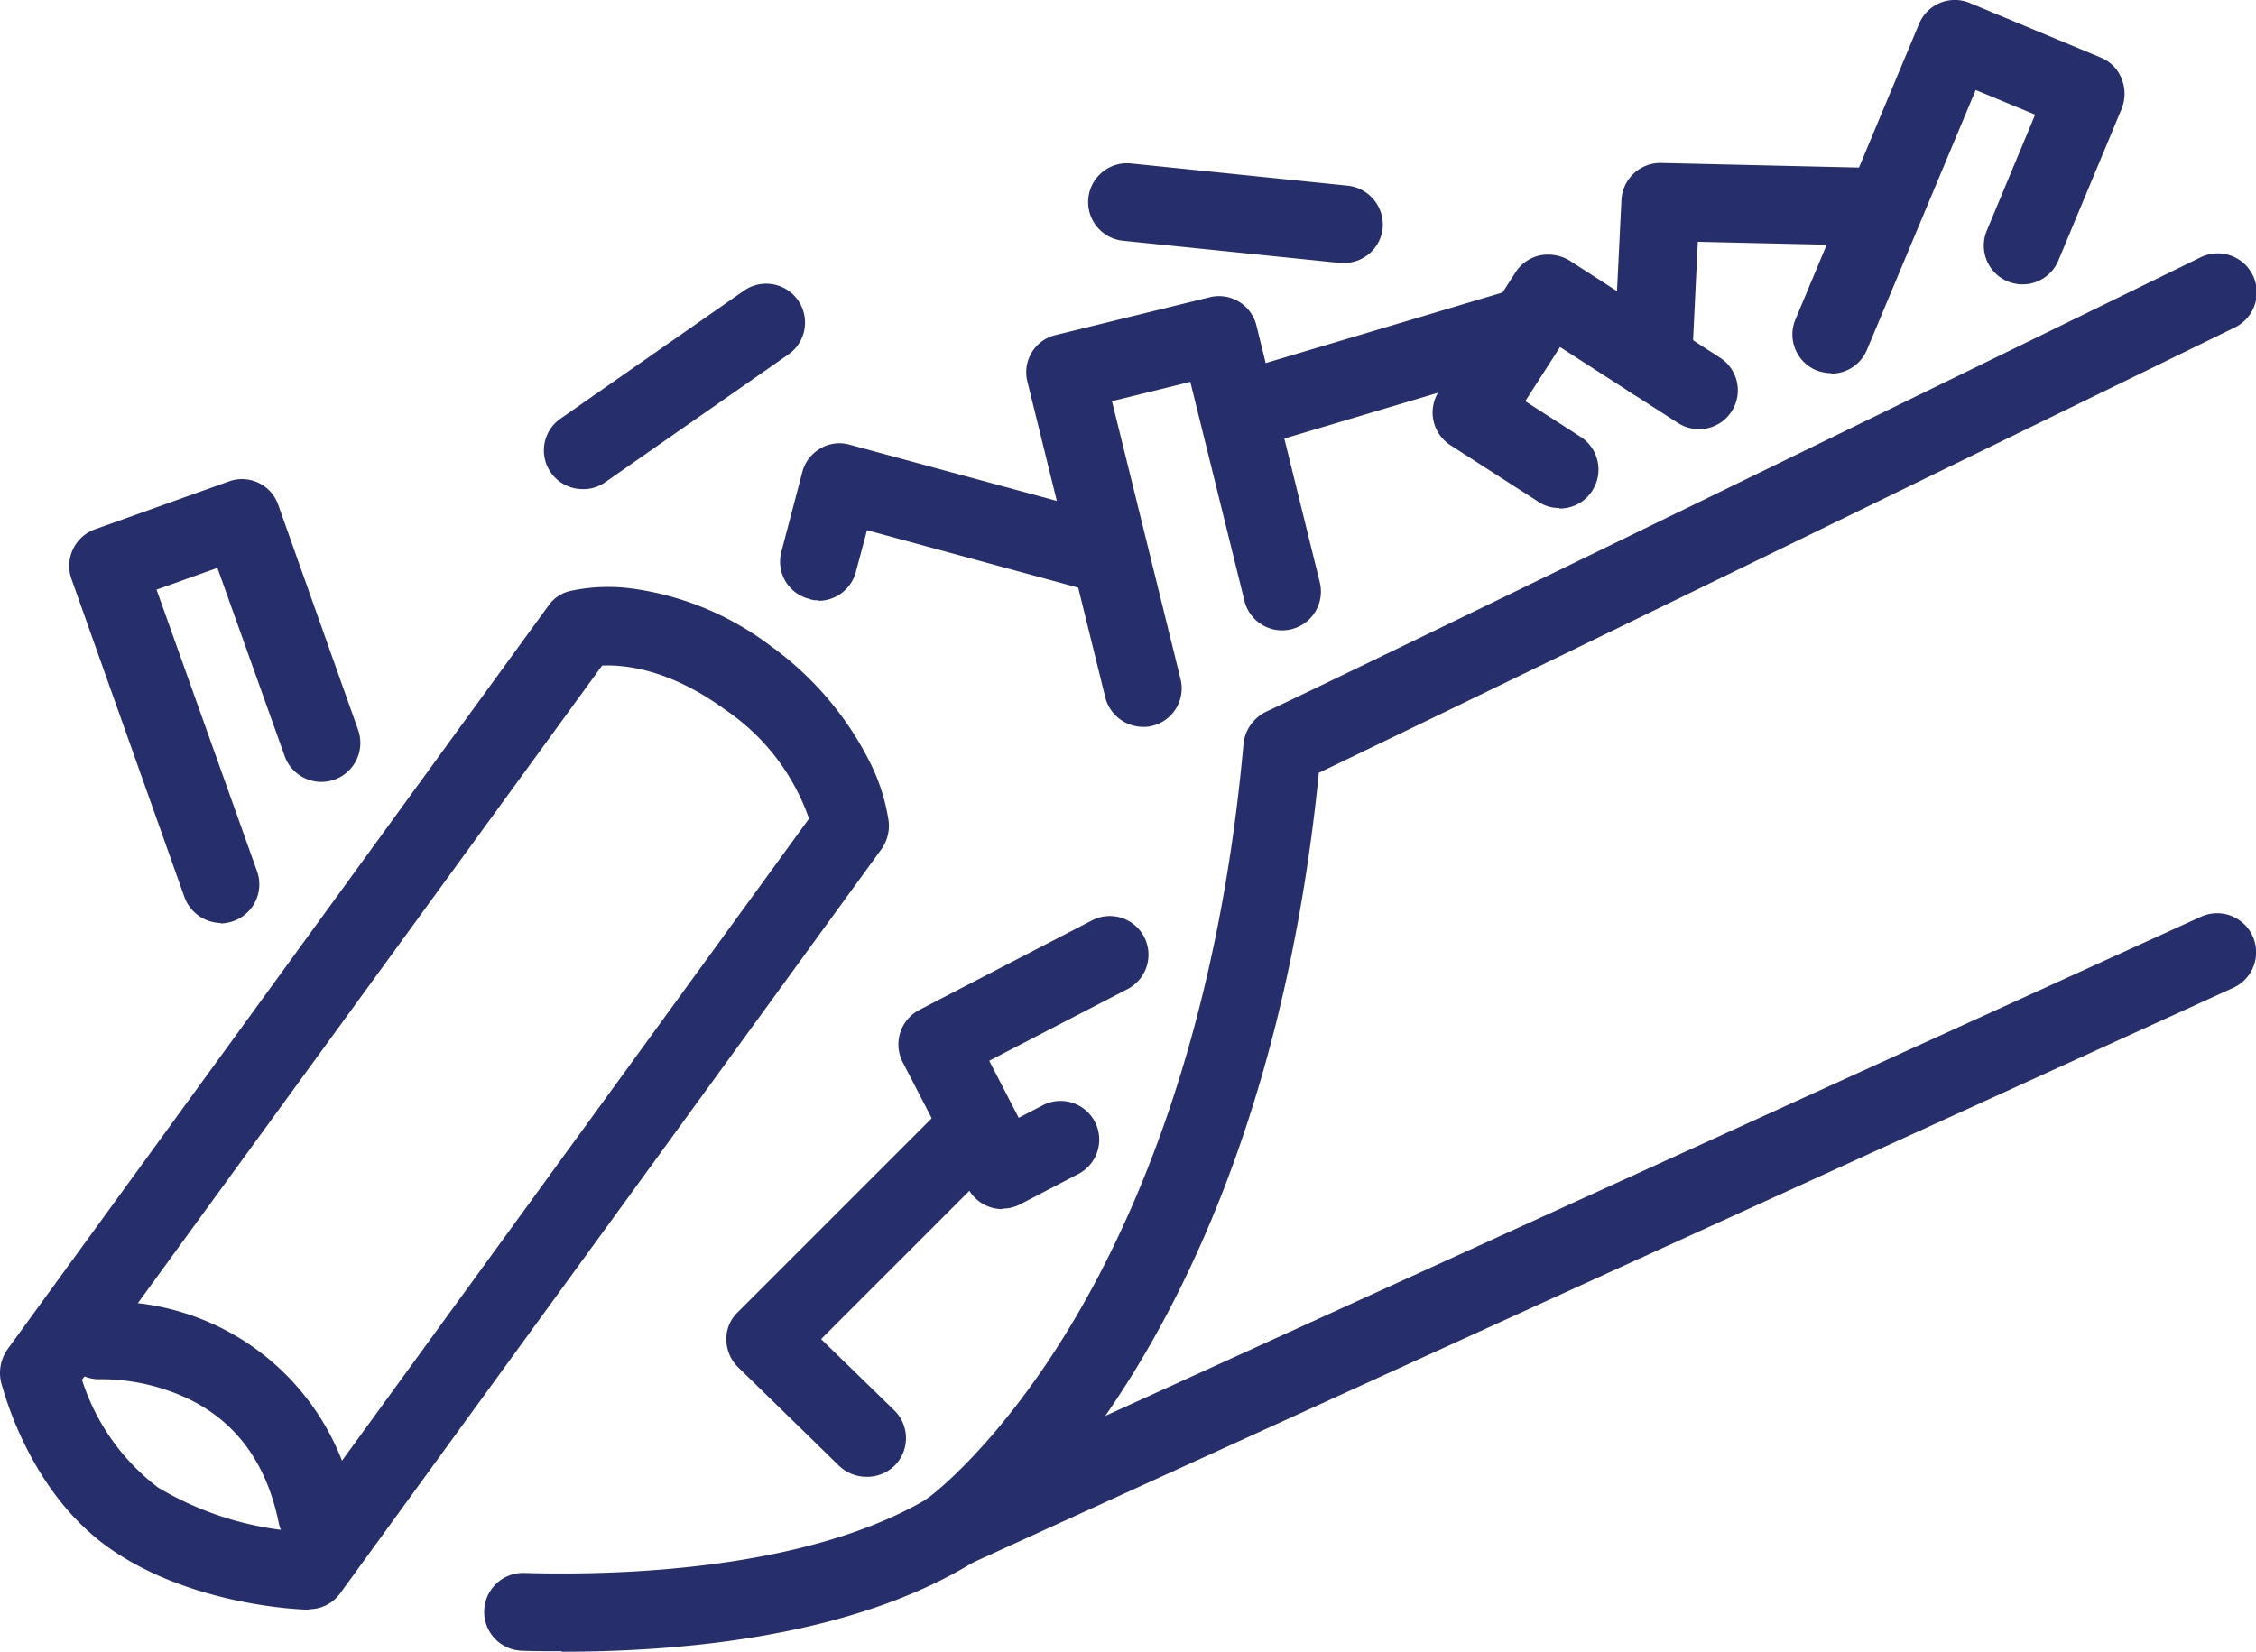 <svg xmlns="http://www.w3.org/2000/svg" width="138.198" height="101.2" viewBox="0 0 138.198 101.2">
  <g id="ikona-3" transform="translate(-1.651 -5.548)">
    <g id="Group_50" data-name="Group 50" transform="translate(1.651 41.517)">
      <path id="Path_52" data-name="Path 52" d="M20.6,80.352h-.059c-.266,0-6.809-.178-11.872-3.553C3.395,73.306,1.8,66.674,1.707,66.378a2.525,2.525,0,0,1,.385-1.954L35.251,18.831a2.22,2.22,0,0,1,1.3-.888,10.972,10.972,0,0,1,3.878-.148,18.1,18.1,0,0,1,8.408,3.494,19.611,19.611,0,0,1,6.04,7.017,11.943,11.943,0,0,1,1.214,3.76,2.476,2.476,0,0,1-.444,1.688L22.491,79.346a2.344,2.344,0,0,1-1.924.977ZM6.681,66.29a13.415,13.415,0,0,0,4.648,6.573,19.47,19.47,0,0,0,8.142,2.665L51.209,31.887A13.339,13.339,0,0,0,46.057,25.2c-3.434-2.517-6.217-2.753-7.52-2.694L6.681,66.26Z" transform="translate(-1.651 -17.697)" fill="#262f6c"/>
      <path id="Path_53" data-name="Path 53" d="M18.622,47.955a2.4,2.4,0,0,1-2.339-1.895c-.77-3.819-2.783-6.454-5.98-7.816a12.532,12.532,0,0,0-4.915-1.007A2.371,2.371,0,1,1,5.152,32.5a15.269,15.269,0,0,1,15.81,12.642A2.372,2.372,0,0,1,19.1,47.955a2.592,2.592,0,0,1-.474.059Z" transform="translate(0.796 11.296)" fill="#262f6c"/>
    </g>
    <path id="Path_54" data-name="Path 54" d="M22.917,91.328a2.434,2.434,0,0,1-2.072-1.184,2.375,2.375,0,0,1,.681-3.138c.03,0,4.086-2.99,8.467-10.125,4.056-6.6,9.237-18.208,10.836-36.06a2.479,2.479,0,0,1,1.362-1.954c8.112-3.819,56.755-27.593,57.228-27.83a2.39,2.39,0,1,1,2.1,4.293c-.474.237-45.179,22.056-56.074,27.267C43.493,62.107,37.483,74.63,32.362,82L99.478,51.419a2.391,2.391,0,1,1,1.984,4.352L23.894,91.15a2.322,2.322,0,0,1-.977.207Z" transform="translate(36.996 10.298)" fill="#262f6c"/>
    <path id="Path_55" data-name="Path 55" d="M12.4,42.66a2.427,2.427,0,0,1-2.25-1.569L3.222,21.58a2.386,2.386,0,0,1,1.451-3.049l8.2-2.931a2.35,2.35,0,0,1,3.02,1.451l4.885,13.767a2.388,2.388,0,1,1-4.5,1.6L12.163,20.9l-3.73,1.332,6.158,17.26a2.386,2.386,0,0,1-1.451,3.049,2.538,2.538,0,0,1-.8.148Z" transform="translate(2.807 19.442)" fill="#262f6c"/>
    <path id="Path_56" data-name="Path 56" d="M26.6,42.429a2.374,2.374,0,0,1-2.1-1.273l-4-7.727a2.385,2.385,0,0,1,1.007-3.2l10.51-5.448a2.37,2.37,0,1,1,2.191,4.2L25.8,33.34l1.806,3.494,1.54-.8a2.37,2.37,0,0,1,2.191,4.2L27.7,42.133a2.392,2.392,0,0,1-1.1.266Z" transform="translate(36.449 37.2)" fill="#262f6c"/>
    <path id="Path_57" data-name="Path 57" d="M30.032,38.068a2.4,2.4,0,0,1-2.309-1.806L22.956,16.929A2.342,2.342,0,0,1,24.7,14.057l9.415-2.309a2.361,2.361,0,0,1,2.872,1.747l3.878,15.721a2.377,2.377,0,0,1-4.619,1.125L32.933,16.929l-4.8,1.184,4.2,17.023a2.361,2.361,0,0,1-1.747,2.872,1.822,1.822,0,0,1-.563.059Z" transform="translate(41.635 12.014)" fill="#262f6c"/>
    <path id="Path_58" data-name="Path 58" d="M39.042,26.344a2.217,2.217,0,0,1-1.273-.385L32.38,22.495a2.387,2.387,0,0,1-.711-3.286L36.377,11.9a2.362,2.362,0,0,1,1.51-1.036,2.564,2.564,0,0,1,1.806.326L48.9,17.136a2.377,2.377,0,1,1-2.576,4L39.1,16.485,36.969,19.8l3.4,2.191a2.387,2.387,0,0,1,.711,3.286,2.354,2.354,0,0,1-2.013,1.1Z" transform="translate(58.116 10.327)" fill="#262f6c"/>
    <path id="Path_59" data-name="Path 59" d="M41.113,28.41a2.526,2.526,0,0,1-.918-.178,2.373,2.373,0,0,1-1.273-3.109L46.5,7A2.373,2.373,0,0,1,49.61,5.732l8.023,3.345a2.3,2.3,0,0,1,1.273,1.3,2.46,2.46,0,0,1,0,1.836l-3.878,9.3a2.375,2.375,0,1,1-4.382-1.836l2.961-7.105-3.642-1.51L43.3,26.989a2.37,2.37,0,0,1-2.191,1.451Z" transform="translate(72.713 0)" fill="#262f6c"/>
    <path id="Path_60" data-name="Path 60" d="M16.407,46.242c-.829,0-1.658,0-2.428-.03a2.384,2.384,0,0,1,.148-4.767c6.188.178,17.645-.237,24.958-4.707a2.391,2.391,0,1,1,2.487,4.086c-7.165,4.382-17.2,5.448-25.136,5.448Z" transform="translate(19.643 60.476)" fill="#262f6c"/>
    <path id="Path_61" data-name="Path 61" d="M25.236,51.466a2.434,2.434,0,0,1-1.658-.681l-6.188-6.04a2.427,2.427,0,0,1-.711-1.688,2.259,2.259,0,0,1,.711-1.688l12.4-12.4a2.387,2.387,0,0,1,3.375,3.375L22.483,43.029l4.471,4.352a2.386,2.386,0,0,1,.059,3.375,2.421,2.421,0,0,1-1.717.711Z" transform="translate(29.466 44.564)" fill="#262f6c"/>
    <path id="Path_62" data-name="Path 62" d="M29.149,21.123a2.373,2.373,0,0,1-.681-4.648l16.195-4.826a2.379,2.379,0,0,1,1.362,4.559L29.83,21.034a2.688,2.688,0,0,1-.681.089Z" transform="translate(49.238 11.758)" fill="#262f6c"/>
    <path id="Path_63" data-name="Path 63" d="M20.157,24.343a1.312,1.312,0,0,1-.592-.089,2.347,2.347,0,0,1-1.688-2.9L19.151,16.5a2.36,2.36,0,0,1,1.1-1.451,2.293,2.293,0,0,1,1.806-.237L38.513,19.28A2.391,2.391,0,1,1,37.269,23.9L23.118,20.05,22.437,22.6a2.374,2.374,0,0,1-2.309,1.776Z" transform="translate(31.644 17.982)" fill="#262f6c"/>
    <path id="Path_64" data-name="Path 64" d="M37.44,23.4h-.118a2.4,2.4,0,0,1-2.28-2.487l.474-9.711a2.389,2.389,0,0,1,2.428-2.28l12.908.3a2.384,2.384,0,1,1-.089,4.767l-10.569-.237-.355,7.4a2.4,2.4,0,0,1-2.368,2.28Z" transform="translate(65.461 6.611)" fill="#262f6c"/>
    <path id="Path_65" data-name="Path 65" d="M15.282,23.966a2.371,2.371,0,0,1-1.362-4.322l11.161-7.786A2.382,2.382,0,1,1,27.8,15.766L16.643,23.552A2.3,2.3,0,0,1,15.282,23.966Z" transform="translate(22.072 11.549)" fill="#262f6c"/>
    <path id="Path_66" data-name="Path 66" d="M39.838,15.035H39.6L26.308,13.674a2.38,2.38,0,0,1,.474-4.737L40.075,10.3A2.406,2.406,0,0,1,42.207,12.9,2.377,2.377,0,0,1,39.838,15.035Z" transform="translate(44.144 6.625)" fill="#262f6c"/>
  </g>
</svg>
